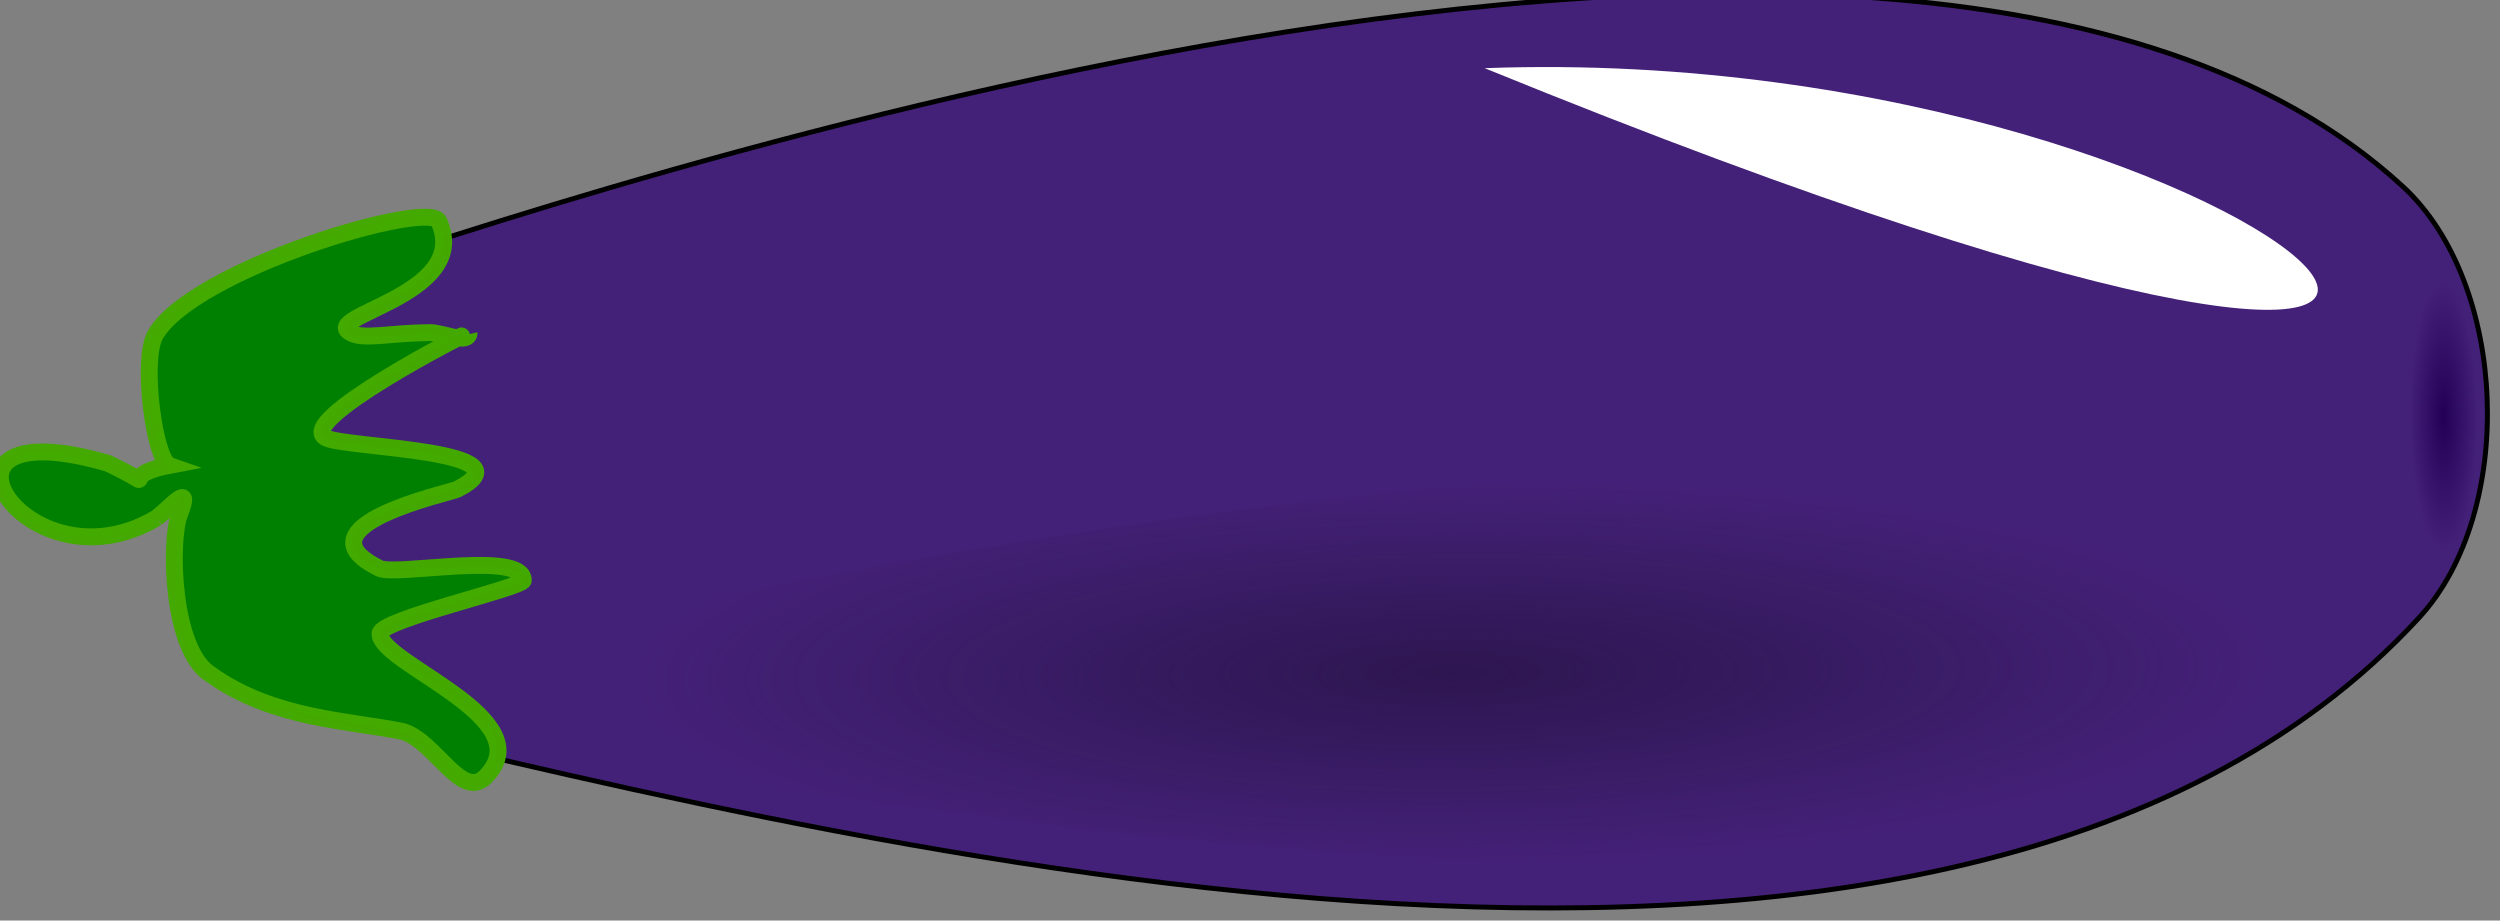 <?xml version="1.0" encoding="UTF-8" standalone="no"?>
<!-- Created with Inkscape (http://www.inkscape.org/) -->
<svg xmlns:inkscape="http://www.inkscape.org/namespaces/inkscape" xmlns:rdf="http://www.w3.org/1999/02/22-rdf-syntax-ns#" xmlns="http://www.w3.org/2000/svg" xmlns:cc="http://creativecommons.org/ns#" xmlns:dc="http://purl.org/dc/elements/1.1/" xmlns:sodipodi="http://sodipodi.sourceforge.net/DTD/sodipodi-0.dtd" id="svg2" inkscape:export-ydpi="90" inkscape:export-filename="C:\Documents and Settings\User\Meus documentos\PROJ.INKSCAPE\beringela.png" viewBox="0 0 528.794 194.711" inkscape:export-xdpi="90" version="1.1" inkscape:version="0.48.3.1 r9886" sodipodi:docname="_svgclean2.svg">
  <rect x="0" y="0" width="528.794" height="194.711" fill="#808080" stroke="none"/>
  <defs id="defs4">
    <radialGradient id="radialGradient5112" gradientUnits="userSpaceOnUse" cy="4952" cx="103.57" gradientTransform="matrix(1 0 0 .25 0 3714)" r="42.992" inkscape:collect="always">
      <stop id="stop5297" style="stop-color:#220055" offset="0"/>
      <stop id="stop5299" style="stop-color:#220055;stop-opacity:0" offset="1"/>
    </radialGradient>
    <radialGradient id="radialGradient4094" gradientUnits="userSpaceOnUse" cy="4749.8" cx="555.99" gradientTransform="matrix(1 .001 .007 4.252 -44.651 -15409)" r="61.469" inkscape:collect="always">
      <stop id="stop4090" style="stop-color:#2d1650" offset="0"/>
      <stop id="stop4092" style="stop-color:#2d1650;stop-opacity:0" offset="1"/>
    </radialGradient>
  </defs>
  <sodipodi:namedview id="base" bordercolor="#666666" inkscape:pageshadow="2" inkscape:window-y="0" pagecolor="#ffffff" inkscape:zoom="0.40904745" inkscape:window-width="370" inkscape:window-maximized="0" inkscape:window-x="372" showgrid="false" borderopacity="1.0" inkscape:current-layer="layer1" inkscape:cx="340.85235" inkscape:cy="98.170043" inkscape:window-height="484" inkscape:pageopacity="0.0" inkscape:document-units="px"/>
  <g id="layer1" inkscape:label="Layer 1" inkscape:groupmode="layer" transform="translate(-34.147 -547.47)">
    <g id="g4096" transform="matrix(1.052,0,0,1.052,-2.034,-77.664)">
      <g id="g5100" transform="matrix(-.005 -.634 .634 -.005 -2612.1 764.65)">
        <g id="g5102" transform="translate(-525.68,-152.43)">
          <path id="path5104" d="m534.77 4422.6c-36.12 150.36-138.77 518.59 24.873 671.57 33.326 31.155 105.65 29.188 136.8-4.146 151.06-161.66-15.877-630.29-24.873-663.28-16.561-60.721-122.07-47.455-136.8-4.146z" sodipodi:nodetypes="caasc" style="stroke:#000000;stroke-width:1.576px;fill:#442178" inkscape:connector-curvature="0"/>
          <path id="path5106" d="m596.95 4377c3.203 4.299 12.015 11.626 1.013 7.215-8.278-3.319-42.935-2.87-50.758 9.367-14.611 20.02-15.034 44.649-18.702 61.138-3.413 10.239-22.093 18.286-14.462 25.917 18.451 18.451 35.962-33.164 45.6-33.164 4.455 0 14.28 45.6 16.582 45.6 9.531 0 1.536-40.38 4.146-45.6 13.604-27.208 23.723 22.573 24.873 24.873 12.303 24.607 13.315-34.921 16.582-41.455 5.272-10.545 33.396 45.6 33.164 45.6-4.146 0 0-8.291 0-12.436 0-12.862-2.113-20.646 0-24.873 5.538-11.076 11.474 38.489 35.252 28.006 7.06-3.112-14.622-78.094-35.252-90.188-7.955-4.664-39.74-0.576-41.455 4.146-3.35-18.351-8.357-0.726 0.791-19.43 19.151-63.866-41.837-26.315-17.373 15.285z" sodipodi:nodetypes="csccsssssssssssccc" style="stroke-opacity:.995;fill-rule:evenodd;color:#000000;stroke:#44aa00;stroke-linecap:round;stroke-width:5.359;fill:#008000" inkscape:connector-curvature="0"/>
          <path id="path5108" d="m736.21 4799.2c7.489 259.79-180.53 432.81 0 0z" sodipodi:nodetypes="cc" style="fill:#ffffff" inkscape:connector-curvature="0"/>
          <path id="path3286" inkscape:connector-curvature="0" sodipodi:nodetypes="caasc" style="fill:url(#radialGradient4094)" d="m512.57 4552.4c-15.662 107.64-60.047 371.28 9.152 480.37 14.093 22.217 44.824 20.658 58.127-3.254 64.515-115.96-5.417-450.86-9.169-474.44-6.908-43.403-51.761-33.691-58.11-2.677z"/>
        </g>
        <ellipse id="path5110" sodipodi:rx="42.992001" sodipodi:ry="10.748" style="color:#000000;fill-rule:evenodd;fill:url(#radialGradient5112)" d="m 146.562,4952 c 0,5.936 -19.248,10.748 -42.992,10.748 -23.744,0 -42.992,-4.812 -42.992,-10.748 0,-5.936 19.248,-10.748 42.992,-10.748 23.744,0 42.992,4.812 42.992,10.748 z" cy="4952" rx="42.992" transform="translate(-5.863,-1.954)" ry="10.748" sodipodi:cy="4952" cx="103.57" sodipodi:cx="103.57"/>
      </g>
    </g>
  </g>
</svg>
